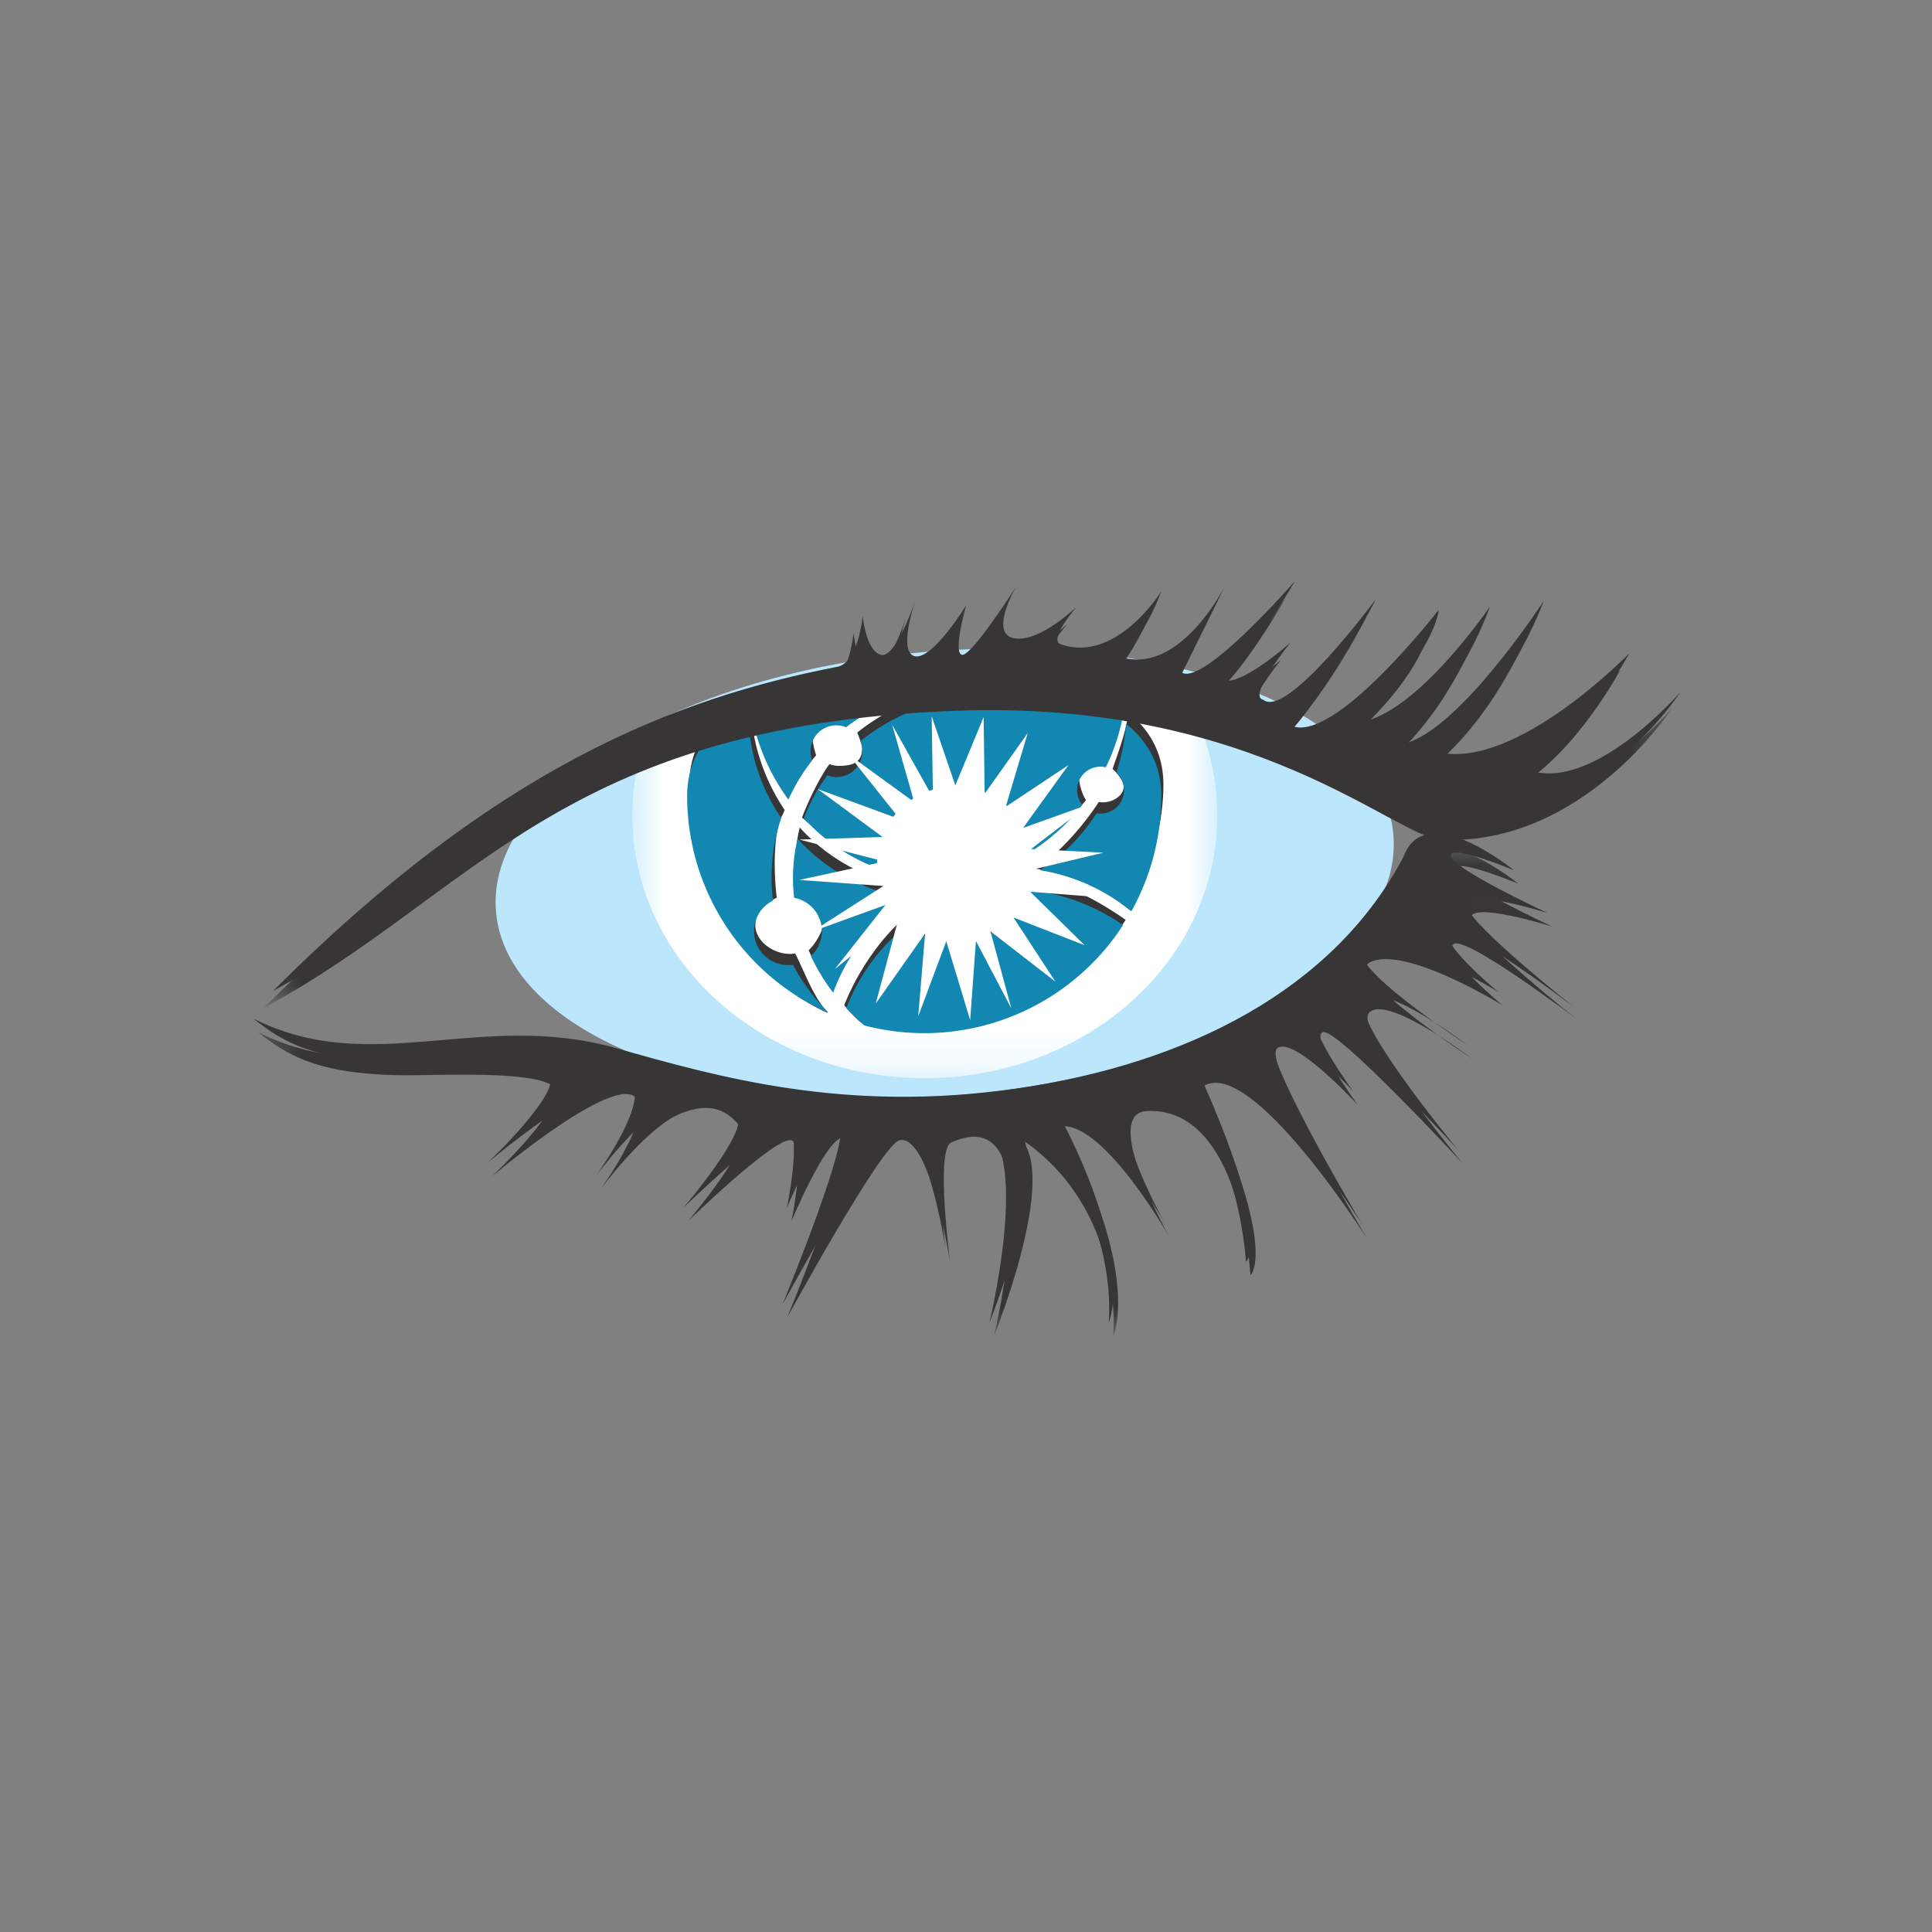 <?xml version="1.0" encoding="UTF-8" standalone="no"?>
<svg xmlns="http://www.w3.org/2000/svg" width="128" height="128" viewBox="0 0 48 48" fill="none" data-test="cassandra-img" style="width: 64px; height: 64px;"><rect x="0" y="0" width="48" height="48" fill="#808080" stroke="none"/><path fill-rule="evenodd" clip-rule="evenodd" d="M34.618 20.74c.261 3.038-4.519 5.928-10.676 6.457-6.156.528-11.359-1.507-11.619-4.543-.261-3.038 4.52-5.929 10.676-6.457 6.157-.528 11.359 1.506 11.62 4.544z" fill="#BBE6FB"></path><mask id="images_1rrvbri_a" maskUnits="userSpaceOnUse" x="15" y="16" width="16" height="11"><path fill-rule="evenodd" clip-rule="evenodd" d="M15.71 16.552h14.534v10.234H15.71V16.552z" fill="#fff"></path></mask><g mask="url(#images_1rrvbri_a)"><path fill-rule="evenodd" clip-rule="evenodd" d="M23.18 16.553c-2.35-.038-5.097.894-7.142 1.767a5.91 5.91 0 00-.328 1.942c0 3.603 3.254 6.524 7.267 6.524s7.267-2.921 7.267-6.524c0-1.14-.327-2.211-.9-3.143-1.636-.255-3.886-.53-6.164-.566z" fill="#fff"></path></g><path fill-rule="evenodd" clip-rule="evenodd" d="M22.977 16.552c-1.3-.079-3.541.6-5.41 1.276A5.55 5.55 0 0017.125 20c0 3.156 2.863 5.716 5.89 5.716 3.008 0 5.67-2.564 5.89-5.716.072-1.027-.282-1.994-.772-2.828a50.365 50.365 0 00-5.156-.62z" fill="#fff"></path><path fill-rule="evenodd" clip-rule="evenodd" d="M19.64 19.586c.16-.353.401-.526.636-.822-.026-.07-.084-.3-.084-.38a.643.643 0 01.88-.596 4.684 4.684 0 014.252-.747c-1.392-.194-2.96.3-4.027 1.16.033.078.123.297.123.386 0 .355-.23.441-.585.441a.637.637 0 01-.228-.043c-.241.324-.537.94-.681 1.326.59.527 1.123.719 1.817.978-.002-.033.024-.063.024-.097 0-1.07.943-1.94 2.013-1.94.959 0 1.754.697 1.909 1.613.478-.305.941-.539 1.294-.99-.082-.1-.172-.385-.172-.525a.584.584 0 01.716-.566c.18-.369.315-.758.401-1.16-1.674-1.24-4.913-1.071-4.913-1.071s-2.577-.135-4.322.715c.116.842.452 1.642.947 2.318z" fill="#373535"></path><path fill-rule="evenodd" clip-rule="evenodd" d="M27.641 19.104c.119.106.183.2.234.29.157.282-.157.54-.48.54a.541.541 0 01-.096-.01c-.362.567-.998 1.295-1.562 1.66.865.143 1.682.49 2.331 1.026.474-.849.837-2.073.837-3.113 0-.791-.35-1.372-.877-1.797-.028.424-.254 1.017-.387 1.404zM20.612 24.474c.288-.797.998-1.415 1.67-1.958-.1-.134-.246-.468-.307-.625a4.697 4.697 0 01-2.106-1.332l-.013.053c-.106.474-.126.95-.073 1.413a.844.844 0 01.69.83c0 .245-.216.6-.383.755.182.39.305.58.522.864z" fill="#373535"></path><path fill-rule="evenodd" clip-rule="evenodd" d="M20.561 25.142c-.344-.341-.582-1.024-.806-1.453a.803.803 0 01-.128.011c-.467 0-.956-.392-.845-.845.061-.25.234-.415.516-.552-.064-.52-.082-1.267.04-1.807.034-.154.107-.227.156-.374a4.954 4.954 0 01-.848-2.724l.002-.107c-.87.436-1.523 1.124-1.523 2.206 0 2.395 1.38 4.744 3.432 5.665l.004-.02zM25.607 21.832a1.937 1.937 0 01-3.023.881c-.68.529-1.296 1.458-1.61 2.264.141.152.24.276.397.41.475.124 1.13 0 1.644 0 2.07 0 3.901-.92 4.953-2.534-.7-.484-1.523-.944-2.36-1.021z" fill="#373535"></path><path fill-rule="evenodd" clip-rule="evenodd" d="M19.587 19.866c.16-.353.36-.68.593-.976a.641.641 0 01.84-.822 4.686 4.686 0 014.25-.747c-1.39-.194-2.828.233-3.895 1.094a.643.643 0 01-.821.85c-.241.324-.438.681-.583 1.067a4.785 4.785 0 001.823 1.237c-.002-.033-.005-.066-.005-.1a1.938 1.938 0 013.847-.325 5.019 5.019 0 001.256-1.147.58.58 0 01.582-.933 5.12 5.12 0 00.401-1.16c-1.674-1.24-4.913-1.071-4.913-1.071s-2.577-.135-4.322.715c.116.842.452 1.642.947 2.318z" fill="#1287B1"></path><path fill-rule="evenodd" clip-rule="evenodd" d="M27.732 19.199c.118.106.194.26.194.431a.584.584 0 01-.584.584c-.032 0-.064-.005-.096-.01a4.713 4.713 0 01-1.409 1.417c.836.13 1.622.485 2.271 1.02a5.861 5.861 0 00.744-2.864c0-.791-.35-1.372-.877-1.797-.028.424-.111.832-.243 1.219zM20.7 24.665a4.702 4.702 0 011.462-2.055 1.953 1.953 0 01-.24-.44 4.7 4.7 0 01-2.106-1.331l-.013.053c-.106.474-.126.95-.073 1.413a.844.844 0 01.417 1.45c.151.32.337.626.554.91z" fill="#1287B1"></path><path fill-rule="evenodd" clip-rule="evenodd" d="M20.559 25.133a4.706 4.706 0 01-.857-1.164.845.845 0 01-.497-1.594 4.682 4.682 0 01.204-2.052 4.671 4.671 0 01-.816-2.646l.002-.106c-.87.436-1.523 1.124-1.523 2.206a5.889 5.889 0 003.482 5.375l.005-.02zM25.554 22.112a1.938 1.938 0 01-3.023.881 4.795 4.795 0 00-1.505 2.056c.14.152.29.294.448.428a5.884 5.884 0 006.427-2.492 4.94 4.94 0 00-2.347-.873z" fill="#1287B1"></path><path fill-rule="evenodd" clip-rule="evenodd" d="M23.18 19.819l-1.015-1.814.549 1.925-1.645-1.196 1.289 1.62-2.044-.751 1.613 1.192-2.068.064 2.114.545-2.116.458 2.089.151-1.76 1.127 1.812-.656-1.258 1.593 1.59-1.282-.573 2.138 1.227-1.74-.171 2.055.697-1.863.593 1.959.144-1.965.88 1.676-.52-1.917 1.612 1.249-1.04-1.592 1.768.689-1.352-1.329 1.813.143-1.786-.686 1.79-.427-1.797-.091 1.463-1.119-1.66.595 1.128-1.563-1.558 1.036.545-1.83-1.07 1.508-.025-1.906-.703 1.698-.588-1.718.032 2.024z" fill="#fff"></path><mask id="images_1rrvbri_b" maskUnits="userSpaceOnUse" x="6" y="14" width="36" height="12"><path fill-rule="evenodd" clip-rule="evenodd" d="M6.558 14.863H41.52v10.175H6.56V14.863z" fill="#fff"></path></mask><g mask="url(#images_1rrvbri_b)"><path fill-rule="evenodd" clip-rule="evenodd" d="M6.558 25.038c5.553-5.553 9.99-7.268 14.015-8.05.532-.104.633-1.267.633-1.267s.074.857.447.969c.373.112.858-1.342.858-1.342s-.447 1.304 0 1.379c.447.075 1.267-1.267 1.267-1.267s-.335 1.155-.112 1.23c.224.075 1.342-1.678 1.342-1.678s-.671 1.156-.037 1.268c.633.112 1.558-.789 1.558-.789s-.727.825-.403.938c1.38.485 2.494-1.308 2.494-1.308s-.258.786-.928 1.644c1.453.372 2.532-1.818 2.532-1.818l-1.079 2.19c.56.298 2.796-2.274 2.796-2.274s-1.156 2.013-1.827 2.423c.373.298 1.714-.894 1.714-.894s-1.08 1.341-.67 1.416c.596.484 2.795-2.497 2.795-2.497s-.857 1.752-2.125 3.13c1.06.53 3.69-2.87 3.69-2.87s-.074 1.081-1.975 2.796c1.417-.186 3.243-2.87 3.243-2.87s-.67 2.013-2.274 3.429c1.391-.145 3.615-3.578 3.615-3.578s-.857 2.385-2.608 3.764c1.938.43 4.733-2.46 4.733-2.46s-1.1 2.05-2.535 2.89c1.603.614 3.803-1.92 3.803-1.92s-2.2 3.391-5.703 3.242c-1.15-.049-4.627-3.487-12.076-3.205-9.84.373-11.928 4.547-17.183 7.38z" fill="#373535"></path></g><path fill-rule="evenodd" clip-rule="evenodd" d="M6.786 24.617c5.553-5.553 9.988-7.268 14.014-8.05.533-.104.633-1.268.633-1.268s.075.858.448.969c.373.112.857-1.341.857-1.341s-.447 1.304 0 1.379c.447.074 1.267-1.268 1.267-1.268s-.335 1.156-.111 1.23c.223.075 1.341-1.677 1.341-1.677s-.67 1.155-.037 1.267c.633.112 1.558-.789 1.558-.789s-.726.824-.402.938c1.379.485 2.494-1.308 2.494-1.308s-.258.786-.93 1.644c1.455.372 2.534-1.818 2.534-1.818l-1.08 2.19c.56.298 2.796-2.273 2.796-2.273s-1.155 2.013-1.826 2.422c.373.299 1.714-.894 1.714-.894s-1.081 1.342-.67 1.416c.596.485 2.794-2.497 2.794-2.497s-.857 1.752-2.124 3.13c1.06.53 3.69-2.87 3.69-2.87s-.074 1.082-1.975 2.796c1.416-.186 3.243-2.87 3.243-2.87s-.671 2.013-2.275 3.43c1.391-.145 3.616-3.578 3.616-3.578s-.857 2.385-2.609 3.764c1.939.428 4.734-2.46 4.734-2.46s-1.1 2.05-2.535 2.888c1.603.615 3.802-1.92 3.802-1.92s-2.199 3.393-5.703 3.243c-1.15-.049-4.626-3.487-12.076-3.205-9.84.373-11.927 4.547-17.182 7.38z" fill="#373535"></path><mask id="images_1rrvbri_c" maskUnits="userSpaceOnUse" x="6" y="21" width="34" height="13"><path fill-rule="evenodd" clip-rule="evenodd" d="M6.413 21.043H39.23v12.15H6.413v-12.15z" fill="#fff"></path></mask><g mask="url(#images_1rrvbri_c)"><path fill-rule="evenodd" clip-rule="evenodd" d="M6.413 25.646c2.935 1.472 5.619-.223 9 .73 2.573.725 5.704 1.618 9.952 1.003 4.25-.614 7.884-2.46 9.617-5.759.54-1.472 2.74.336 2.74.336s-1.603-.671-1.566-.354c.037.317 2.404 1.416 2.404 1.416s-2.143-.67-2.013-.167c.13.503 2.683 2.515 2.683 2.515s-2.888-2.199-3.13-1.9c-.242.298 1.23 1.51 1.23 1.51s-2.441-1.51-3.299-1.065c-.617.32 2.535 2.388 2.535 2.388s-2.05-1.566-2.535-1.156c-.484.41 2.311 3.764 2.311 3.764s-3.168-3.429-3.484-3.261c-.318.168.875 1.808.875 1.808s-1.566-1.715-1.994-1.416c-.428.297 2.236 4.752 2.236 4.752s-2.889-4.566-4.081-3.802c1.873 4.11 1.174 4.696 1.174 4.696s-.24-4.192-2.571-4.081c-1.175.056.558 3.131.558 3.131s-1.595-2.809-2.657-2.753c1.958 3.705 1.26 5.213 1.26 5.213s.323-3.165-2.332-4.926c1.006.894-.631 4.926-.631 4.926s1.44-5.941-1.063-4.809c-.395.18-.027 2.964-.027 2.964s-.504-3.187-1.258-3.02c-.44.098-2.796 4.417-2.796 4.417s1.929-4.668 1.342-4.472c-.428.142-1.23 2.068-1.23 2.068s.391-1.9 0-2.012c-.391-.112-2.572 2.012-2.572 2.012s1.621-1.9 1.342-2.292c-.424-.593-.92-.62-1.51-.39-.857.332-2.012 1.9-2.012 1.9s1.151-1.587.95-2.18c-.323-.956-3.634 1.844-3.634 1.844s1.957-1.845 1.51-2.236c-.447-.392-2.876-.27-3.634-.273-2.237-.007-3.011-.531-3.69-1.07z" fill="#373535"></path></g><path fill-rule="evenodd" clip-rule="evenodd" d="M6.3 25.31c2.936 1.473 5.62-.223 9.002.73 2.572.725 5.703 1.619 9.952 1.004 4.25-.615 7.882-2.46 9.616-5.759.54-1.472 2.74.335 2.74.335s-1.603-.67-1.566-.353c.038.317 2.404 1.416 2.404 1.416s-2.143-.671-2.013-.168c.131.503 2.684 2.516 2.684 2.516s-2.889-2.2-3.13-1.9c-.243.298 1.23 1.509 1.23 1.509s-2.442-1.51-3.3-1.065c-.616.32 2.535 2.388 2.535 2.388s-2.05-1.565-2.534-1.155c-.485.41 2.31 3.764 2.31 3.764s-3.168-3.43-3.485-3.261c-.316.167.877 1.807.877 1.807s-1.566-1.714-1.994-1.416c-.43.298 2.236 4.752 2.236 4.752s-2.889-4.566-4.082-3.802c1.873 4.11 1.174 4.697 1.174 4.697s-.239-4.192-2.572-4.082c-1.174.057.56 3.131.56 3.131s-1.596-2.808-2.658-2.752c1.958 3.705 1.26 5.212 1.26 5.212s.323-3.165-2.332-4.926c1.007.895-.631 4.926-.631 4.926s1.44-5.94-1.063-4.808c-.395.18-.027 2.963-.027 2.963s-.504-3.186-1.258-3.019c-.44.097-2.796 4.417-2.796 4.417s1.93-4.669 1.342-4.473c-.427.143-1.23 2.069-1.23 2.069s.391-1.901 0-2.013c-.391-.111-2.572 2.013-2.572 2.013s1.622-1.901 1.342-2.292c-.424-.593-.92-.621-1.51-.391-.857.333-2.012 1.9-2.012 1.9s1.152-1.586.95-2.18c-.323-.955-3.633 1.844-3.633 1.844s1.956-1.845 1.509-2.236c-.447-.391-2.876-.27-3.634-.272-2.236-.007-3.011-.532-3.69-1.07z" fill="#373535"></path></svg>